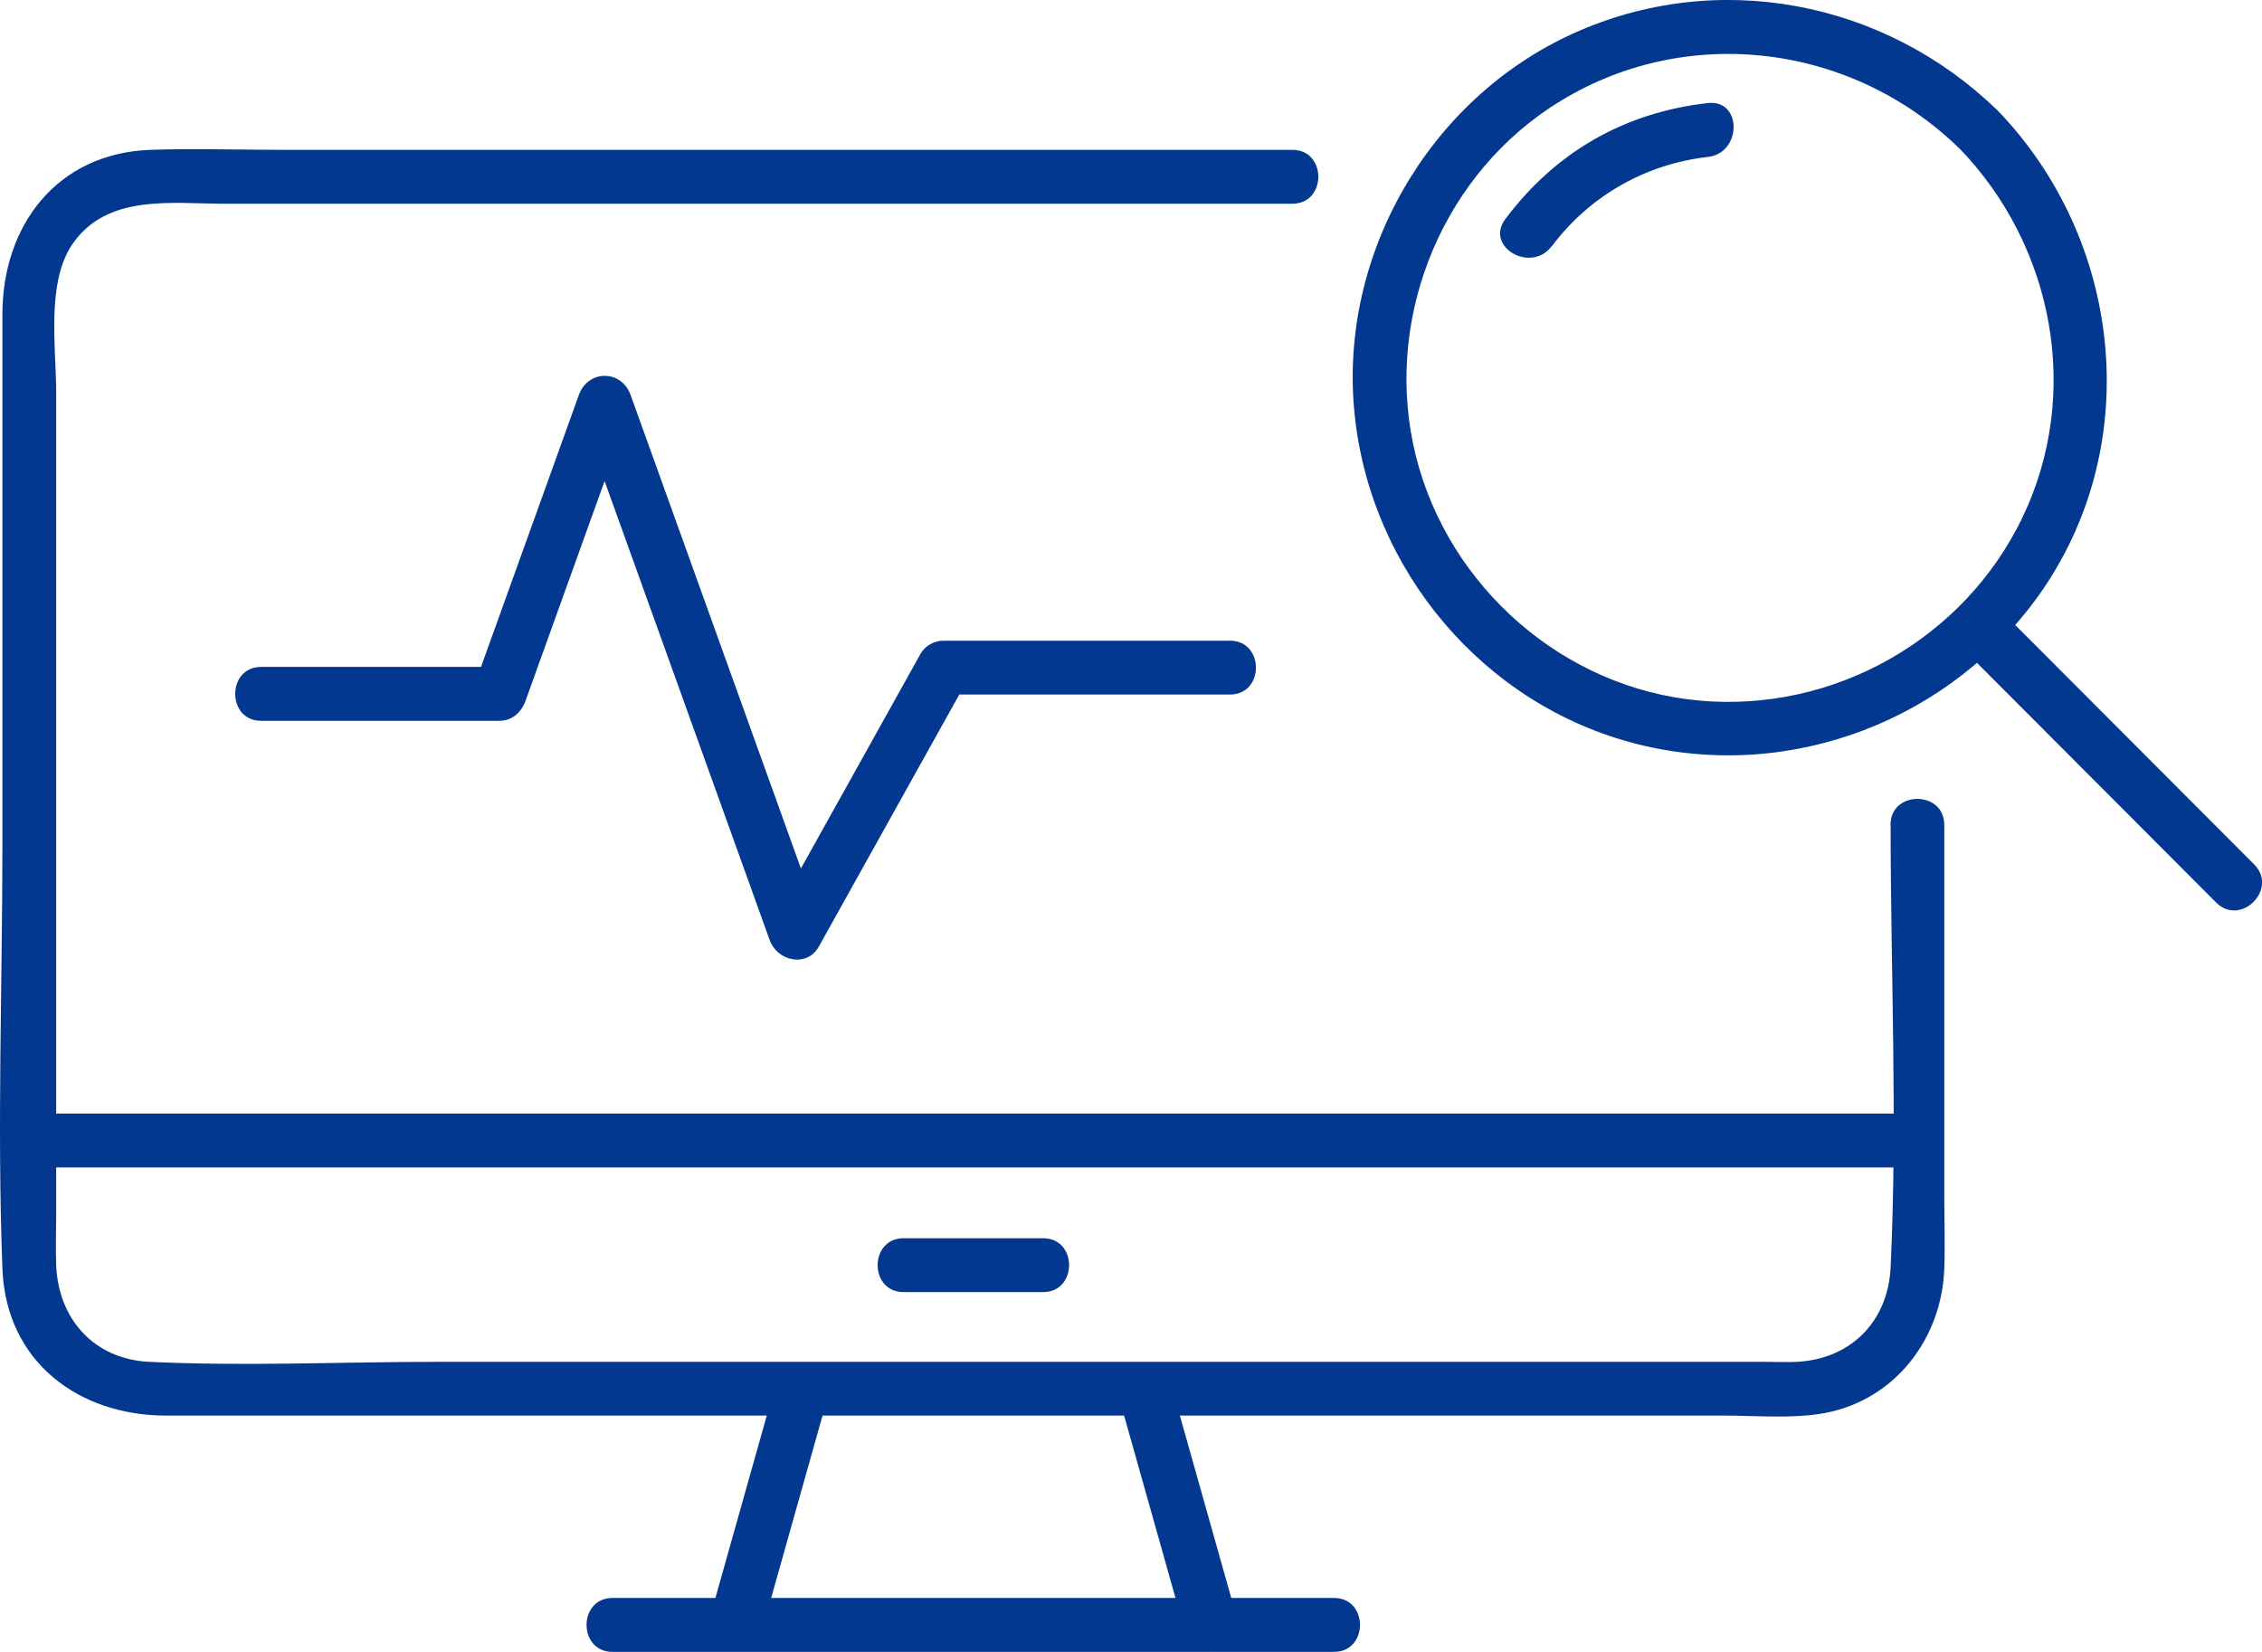 <svg width="89" height="65" viewBox="0 0 89 65" fill="none" xmlns="http://www.w3.org/2000/svg">
<g clip-path="url(#clip0_2745_6993)">
<path d="M74.388 32.453C74.388 38.236 74.661 44.088 74.388 49.866C74.289 51.995 72.818 53.489 70.683 53.588C70.297 53.608 69.906 53.588 69.519 53.588H17.233C13.459 53.588 9.64 53.767 5.87 53.588C3.701 53.484 2.294 51.906 2.21 49.781C2.185 49.126 2.21 48.461 2.21 47.806V15.437C2.21 13.705 1.813 11.124 2.844 9.615C4.206 7.619 6.742 8.016 8.827 8.016H50.851C52.208 8.016 52.213 5.897 50.851 5.897H11.215C9.451 5.897 7.673 5.837 5.91 5.897C2.244 6.031 0.095 8.87 0.095 12.365V33.138C0.095 38.717 -0.118 44.341 0.095 49.92C0.233 53.583 3.091 55.703 6.539 55.703H67.88C69.158 55.703 70.55 55.837 71.818 55.599C74.572 55.072 76.4 52.665 76.499 49.925C76.533 48.982 76.499 48.029 76.499 47.086V32.458C76.499 31.098 74.383 31.093 74.383 32.458L74.388 32.453Z" fill="#02388F"/>
<path d="M1.151 45.939H75.444C76.802 45.939 76.806 43.82 75.444 43.82H1.151C-0.207 43.82 -0.212 45.939 1.151 45.939Z" fill="#02388F"/>
<path d="M35.551 50.843H41.044C42.401 50.843 42.406 48.724 41.044 48.724H35.551C34.194 48.724 34.189 50.843 35.551 50.843Z" fill="#02388F"/>
<path d="M24.098 65H52.49C53.847 65 53.852 62.88 52.49 62.88H24.098C22.741 62.88 22.736 65 24.098 65Z" fill="#02388F"/>
<path d="M44.01 54.924C44.882 58.026 45.753 61.123 46.63 64.226C46.997 65.536 49.037 64.98 48.666 63.665C47.794 60.562 46.922 57.465 46.046 54.363C45.679 53.052 43.638 53.608 44.01 54.924Z" fill="#02388F"/>
<path d="M30.548 54.358C29.676 57.46 28.805 60.557 27.928 63.66C27.556 64.975 29.597 65.536 29.964 64.221C30.835 61.118 31.707 58.021 32.584 54.919C32.955 53.603 30.915 53.042 30.548 54.358Z" fill="#02388F"/>
<path d="M77.083 5.827C80.803 9.669 81.918 15.482 79.575 20.361C77.271 25.156 72.155 28.04 66.874 27.569C61.55 27.092 57.008 23.126 55.71 17.949C54.422 12.796 56.552 7.197 60.97 4.249C66.037 0.869 72.739 1.608 77.078 5.827C78.054 6.776 79.55 5.281 78.574 4.328C74.141 0.02 67.538 -1.251 61.882 1.325C56.215 3.902 52.673 10.047 53.293 16.251C53.907 22.436 58.38 27.762 64.423 29.281C70.446 30.795 76.85 28.328 80.367 23.21C84.394 17.338 83.463 9.372 78.579 4.328C77.633 3.351 76.137 4.845 77.083 5.827Z" fill="#02388F"/>
<path d="M61.054 9.694C62.541 7.709 64.745 6.453 67.201 6.175C68.539 6.026 68.554 3.906 67.201 4.055C63.922 4.423 61.208 5.976 59.227 8.622C58.41 9.714 60.242 10.771 61.05 9.689L61.054 9.694Z" fill="#02388F"/>
<path d="M77.083 25.38L87.198 35.516C88.159 36.478 89.654 34.984 88.694 34.016C85.32 30.636 81.947 27.256 78.579 23.881C77.618 22.918 76.122 24.412 77.083 25.38Z" fill="#02388F"/>
<path d="M10.264 28.363H19.655C20.15 28.363 20.512 28.03 20.675 27.583C22.052 23.756 23.43 19.929 24.806 16.102H22.771C25.277 23.066 27.778 30.031 30.285 36.995C30.577 37.814 31.746 38.092 32.217 37.248C34.158 33.768 36.1 30.284 38.037 26.804C37.734 26.978 37.427 27.152 37.125 27.33H48.394C49.756 27.33 49.756 25.211 48.394 25.211H37.125C36.759 25.211 36.392 25.409 36.214 25.737C34.272 29.216 32.331 32.701 30.394 36.181C31.038 36.265 31.682 36.349 32.325 36.434C29.819 29.47 27.318 22.506 24.811 15.541C24.45 14.539 23.137 14.539 22.776 15.541C21.399 19.369 20.022 23.195 18.645 27.023L19.665 26.243H10.274C8.916 26.243 8.912 28.363 10.274 28.363H10.264Z" fill="#02388F"/>
</g>
<defs>
<clipPath id="clip0_2745_6993">
<rect width="89" height="65" fill="white"/>
</clipPath>
</defs>
</svg>
